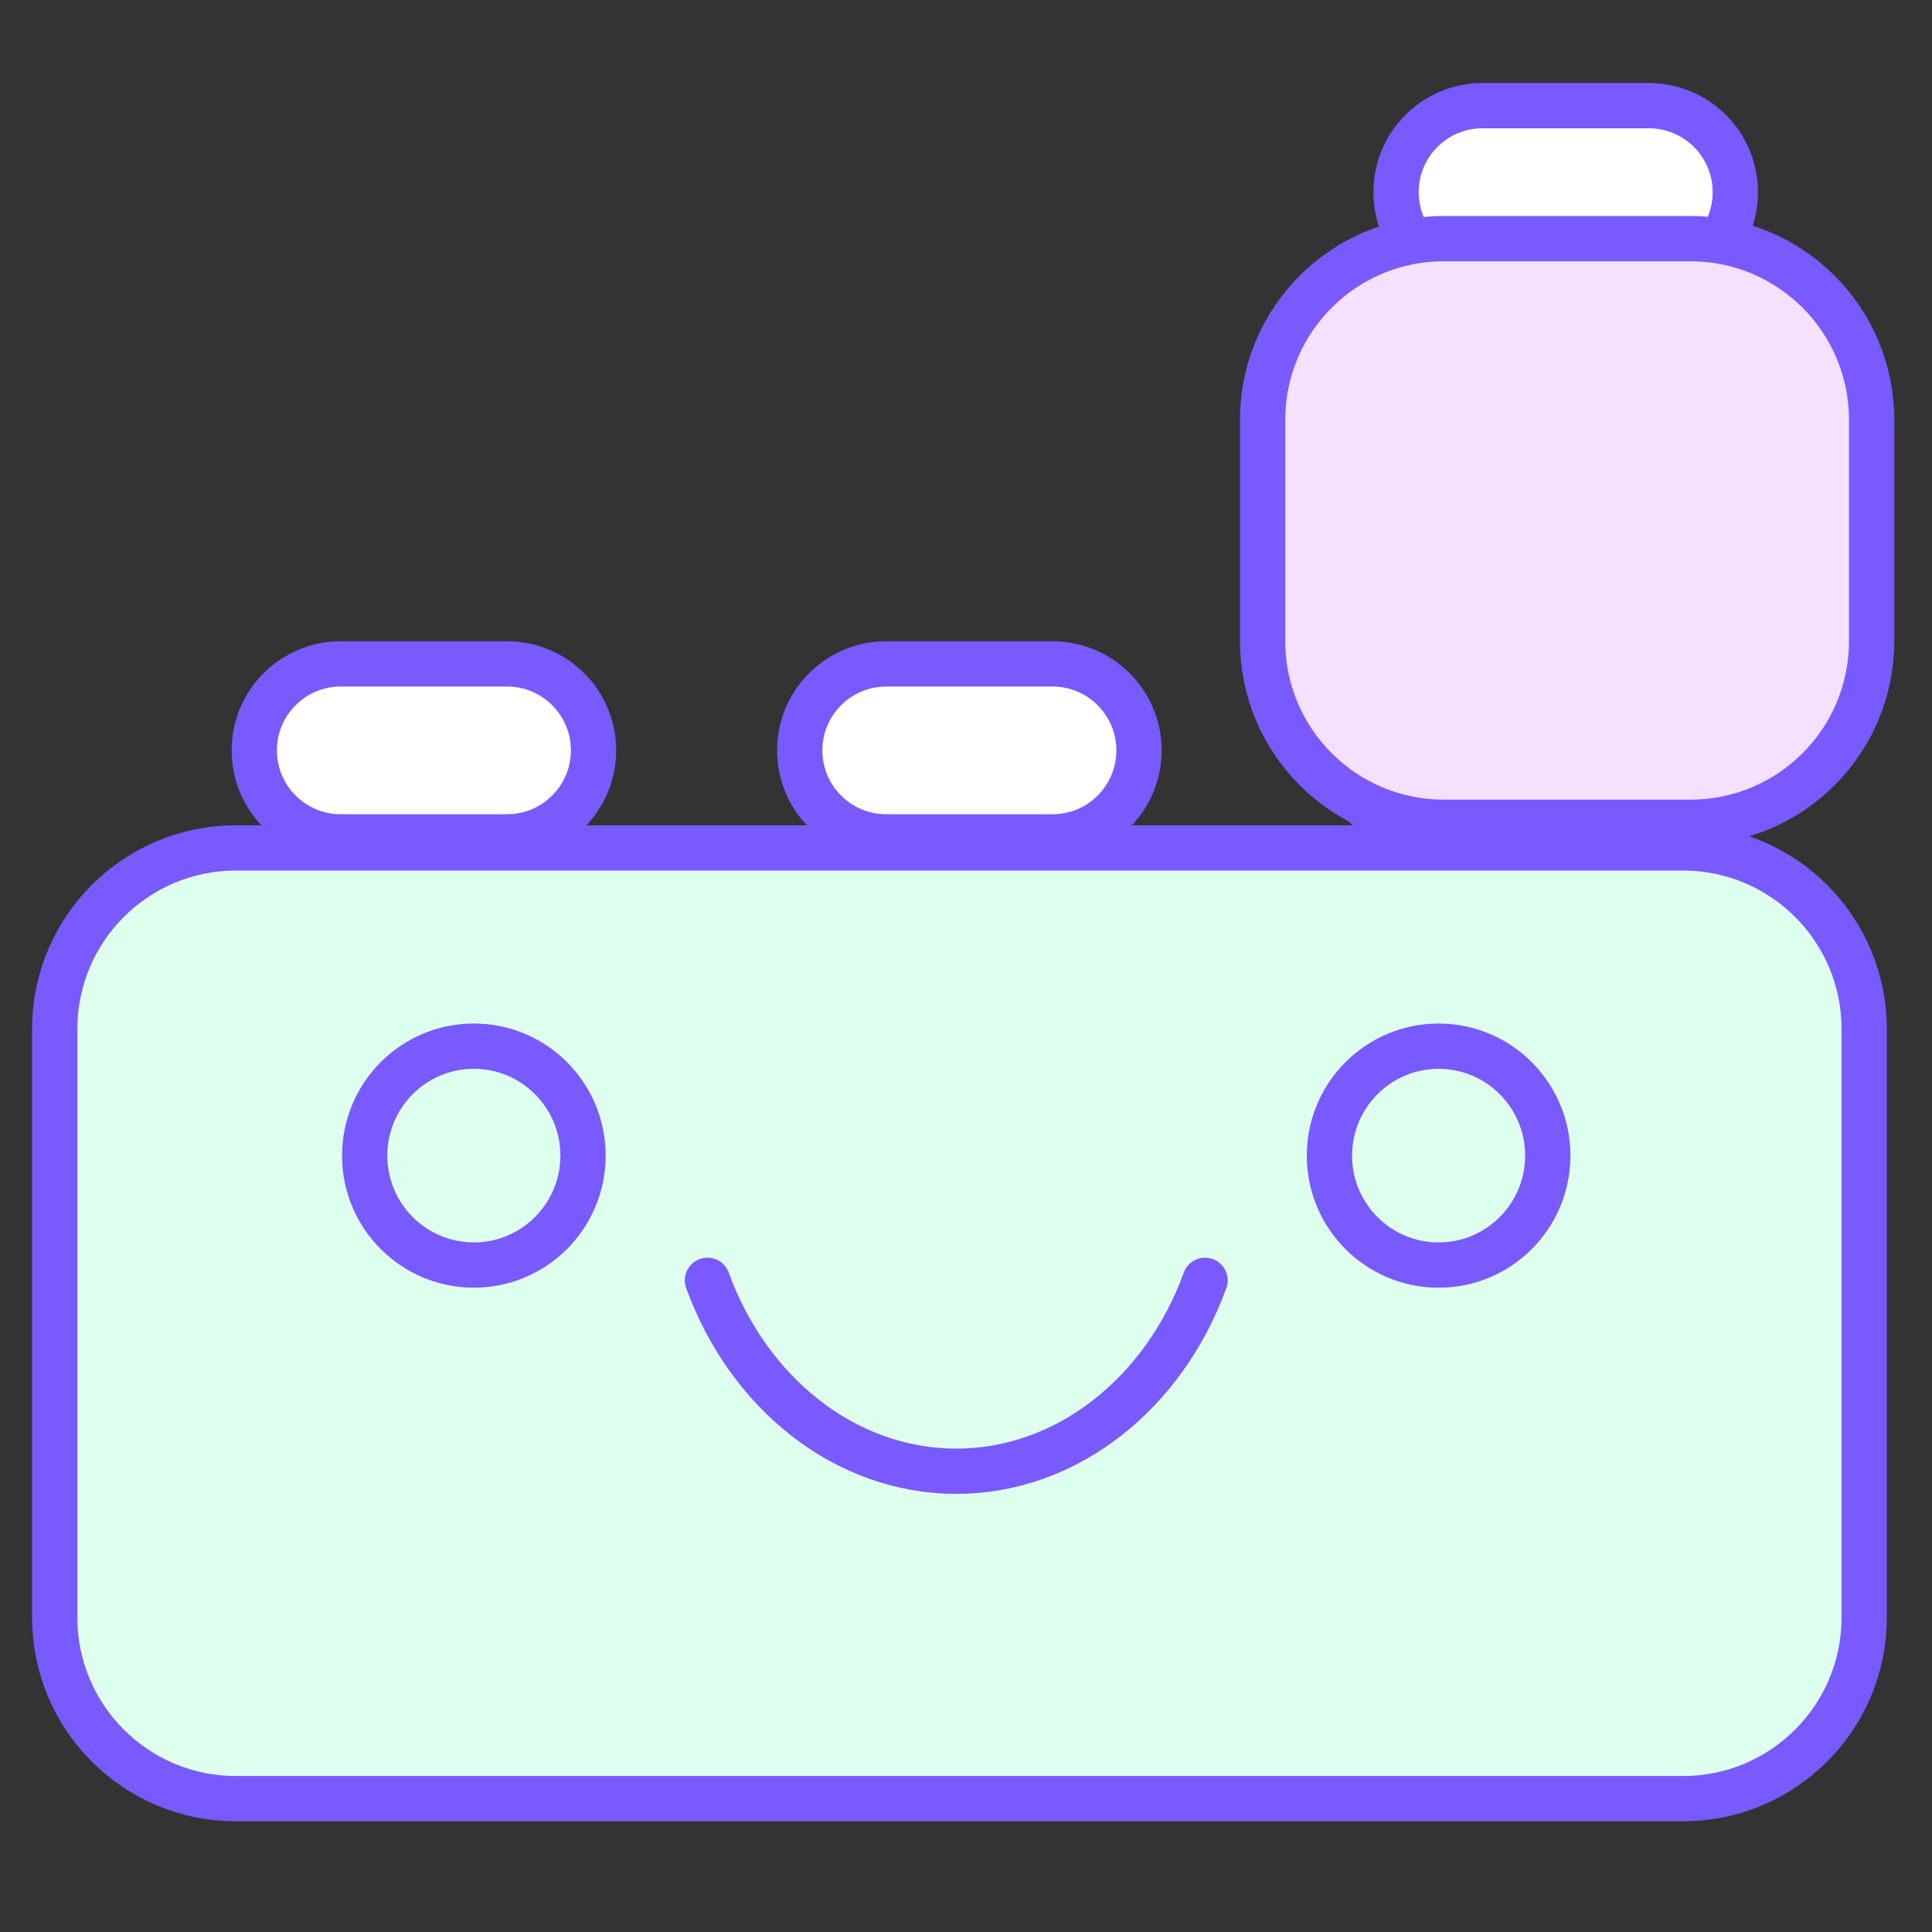 <svg width="128" height="128" viewBox="0 0 128 128" fill="none" xmlns="http://www.w3.org/2000/svg">
<rect x="0" y="0" width="128" height="128" fill="#333333" stroke="none"/>
<path d="M3.626 107.165L3.626 68.177C3.626 61.549 8.999 56.177 15.626 56.177L111.507 56.177C118.134 56.177 123.507 61.549 123.507 68.177L123.507 107.165C123.507 113.792 118.134 119.165 111.507 119.165L15.626 119.165C8.999 119.165 3.626 113.792 3.626 107.165Z" fill="#DEFFEE" stroke="#785AFF" stroke-width="3"/>
<path d="M33.594 43.985L22.575 43.985C19.411 43.985 16.846 46.55 16.846 49.715C16.846 52.879 19.411 55.444 22.575 55.444L33.594 55.444C36.758 55.444 39.323 52.879 39.323 49.715C39.323 46.55 36.758 43.985 33.594 43.985Z" fill="white" stroke="#785AFF" stroke-width="3"/>
<path d="M69.732 43.986L58.714 43.986C55.549 43.986 52.984 46.552 52.984 49.716C52.984 52.88 55.549 55.446 58.714 55.446L69.732 55.446C72.897 55.446 75.462 52.88 75.462 49.716C75.462 46.552 72.897 43.986 69.732 43.986Z" fill="white" stroke="#785AFF" stroke-width="3"/>
<path d="M105.877 43.986L94.859 43.986C91.695 43.986 89.129 46.551 89.129 49.715C89.129 52.88 91.695 55.445 94.859 55.445L105.877 55.445C109.042 55.445 111.607 52.88 111.607 49.715C111.607 46.551 109.042 43.986 105.877 43.986Z" fill="white" stroke="#785AFF" stroke-width="3"/>
<path d="M109.24 7L98.221 7C95.057 7 92.492 9.565 92.492 12.73C92.492 15.894 95.057 18.459 98.221 18.459L109.24 18.459C112.404 18.459 114.969 15.894 114.969 12.73C114.969 9.565 112.404 7 109.24 7Z" fill="white" stroke="#785AFF" stroke-width="3"/>
<path d="M83.652 42.478L83.652 27.811C83.652 21.184 89.025 15.811 95.652 15.811L112 15.811C118.627 15.811 124 21.184 124 27.811L124 42.478C124 49.106 118.627 54.478 112 54.478L95.652 54.478C89.025 54.478 83.652 49.106 83.652 42.478Z" fill="#F5E0FF" stroke="#785AFF" stroke-width="3"/>
<path d="M31.394 83.813C35.388 83.813 38.627 80.567 38.627 76.562C38.627 72.558 35.388 69.311 31.394 69.311C27.399 69.311 24.161 72.558 24.161 76.562C24.161 80.567 27.399 83.813 31.394 83.813Z" stroke="#785AFF" stroke-width="3" stroke-miterlimit="10" stroke-linecap="round" stroke-linejoin="round"/>
<path d="M95.311 83.814C99.306 83.814 102.544 80.568 102.544 76.564C102.544 72.559 99.306 69.313 95.311 69.313C91.316 69.313 88.078 72.559 88.078 76.564C88.078 80.568 91.316 83.814 95.311 83.814Z" stroke="#785AFF" stroke-width="3" stroke-miterlimit="10" stroke-linecap="round" stroke-linejoin="round"/>
<path d="M79.838 84.826C77.147 92.245 70.755 97.473 63.354 97.473C55.953 97.473 49.561 92.245 46.87 84.826" stroke="#785AFF" stroke-width="3" stroke-miterlimit="10" stroke-linecap="round" stroke-linejoin="round"/>
</svg>
